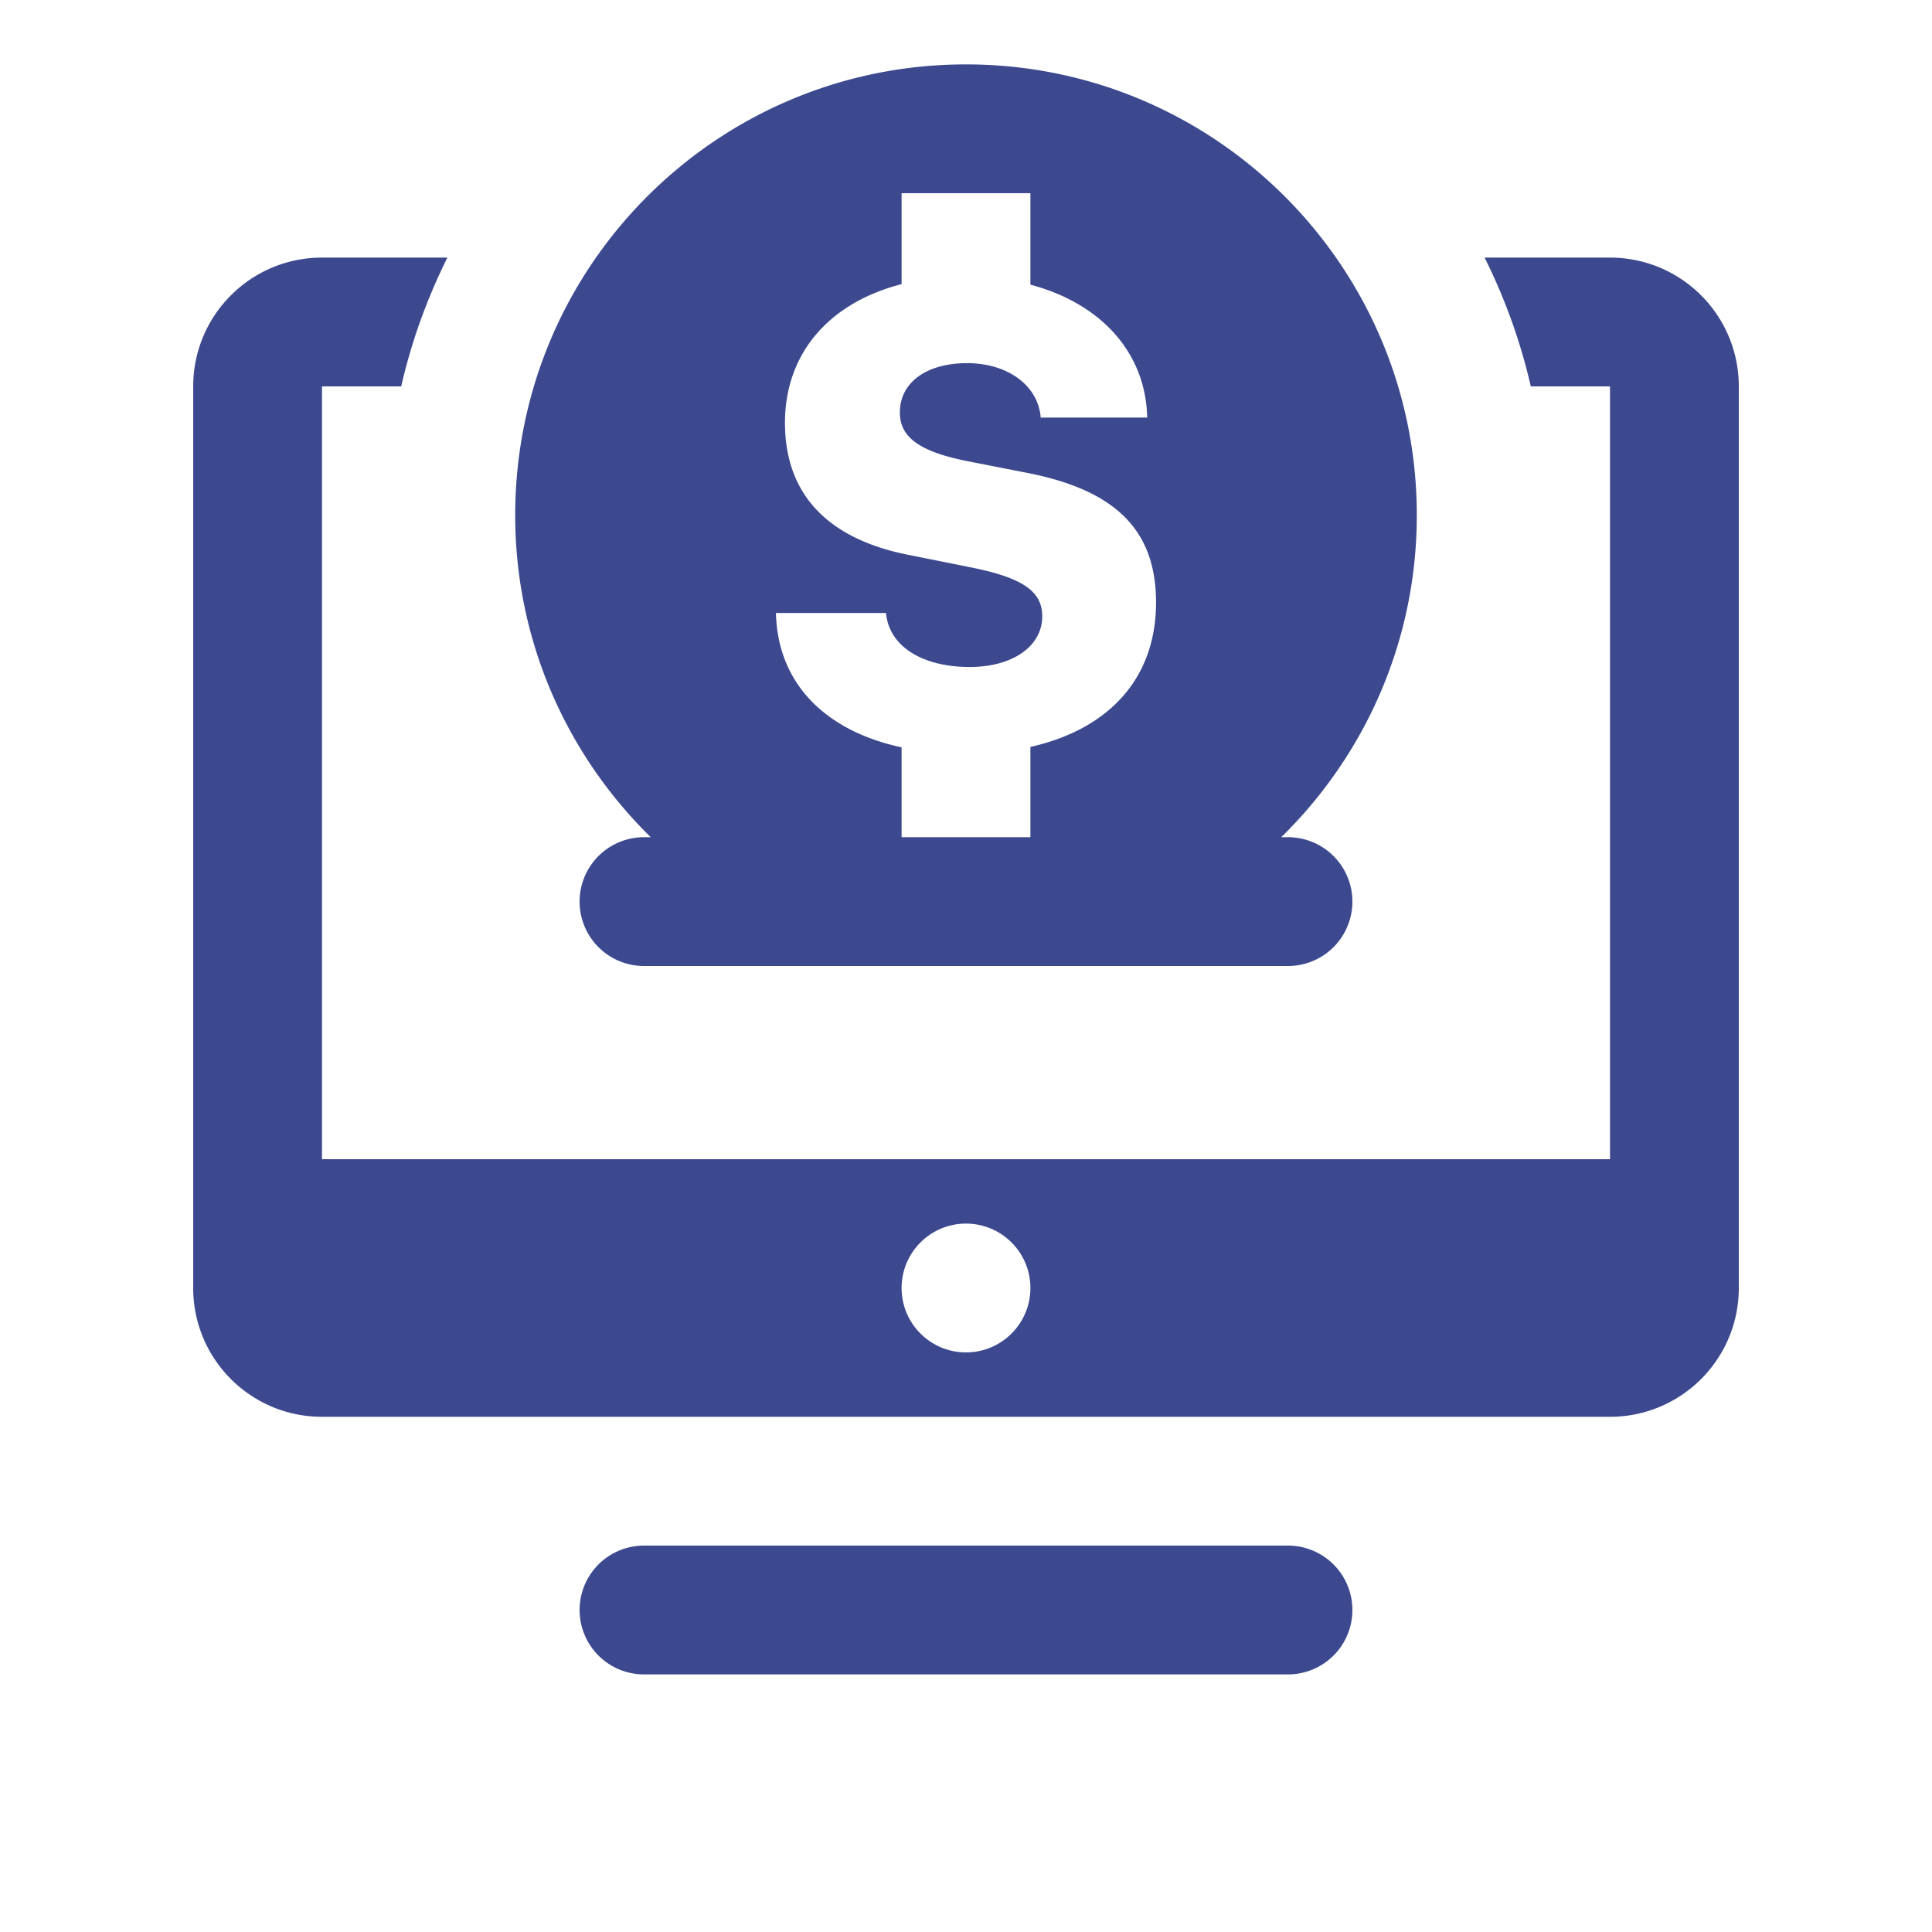 ﻿<?xml version="1.0" encoding="utf-8"?>
<svg xmlns="http://www.w3.org/2000/svg" viewBox="0 0 30 30" width="60" height="60">
  <path d="M15 1C11.134 1 8 4.134 8 8C8 9.96 8.808 11.729 10.105 13L10 13 A 1 1 0 1 0 10 15L20 15 A 1 1 0 1 0 20 13L19.895 13C21.192 11.729 22 9.96 22 8C22 4.134 18.866 1 15 1 z M 14 3L16 3L16 4.42C17.088 4.709 17.791 5.468 17.814 6.484L16.16 6.484C16.121 5.986 15.648 5.639 15.018 5.639C14.388 5.639 13.973 5.937 13.973 6.406C13.973 6.792 14.284 7.015 15.027 7.162L15.936 7.34C17.328 7.609 17.951 8.236 17.951 9.355C17.951 10.527 17.227 11.322 16 11.598L16 13L14 13L14 11.605C12.802 11.346 12.073 10.602 12.049 9.518L13.758 9.518C13.802 10.031 14.315 10.357 15.057 10.357C15.726 10.357 16.184 10.034 16.184 9.57C16.184 9.179 15.875 8.97 15.07 8.809L14.143 8.623C12.854 8.379 12.189 7.675 12.189 6.566C12.189 5.482 12.88 4.7 14 4.412L14 3 z M 5 4C3.895 4 3 4.895 3 6L3 20C3 21.105 3.895 22 5 22L25 22C26.105 22 27 21.105 27 20L27 6C27 4.895 26.105 4 25 4L23.053 4C23.366 4.629 23.61 5.298 23.77 6L25 6L25 18L5 18L5 6L6.23 6C6.39 5.298 6.634 4.629 6.947 4L5 4 z M 15 19C15.552 19 16 19.448 16 20C16 20.552 15.552 21 15 21C14.448 21 14 20.552 14 20C14 19.448 14.448 19 15 19 z M 10 24 A 1 1 0 1 0 10 26L20 26 A 1 1 0 1 0 20 24L10 24 z" fill="#3C498F" />
</svg>